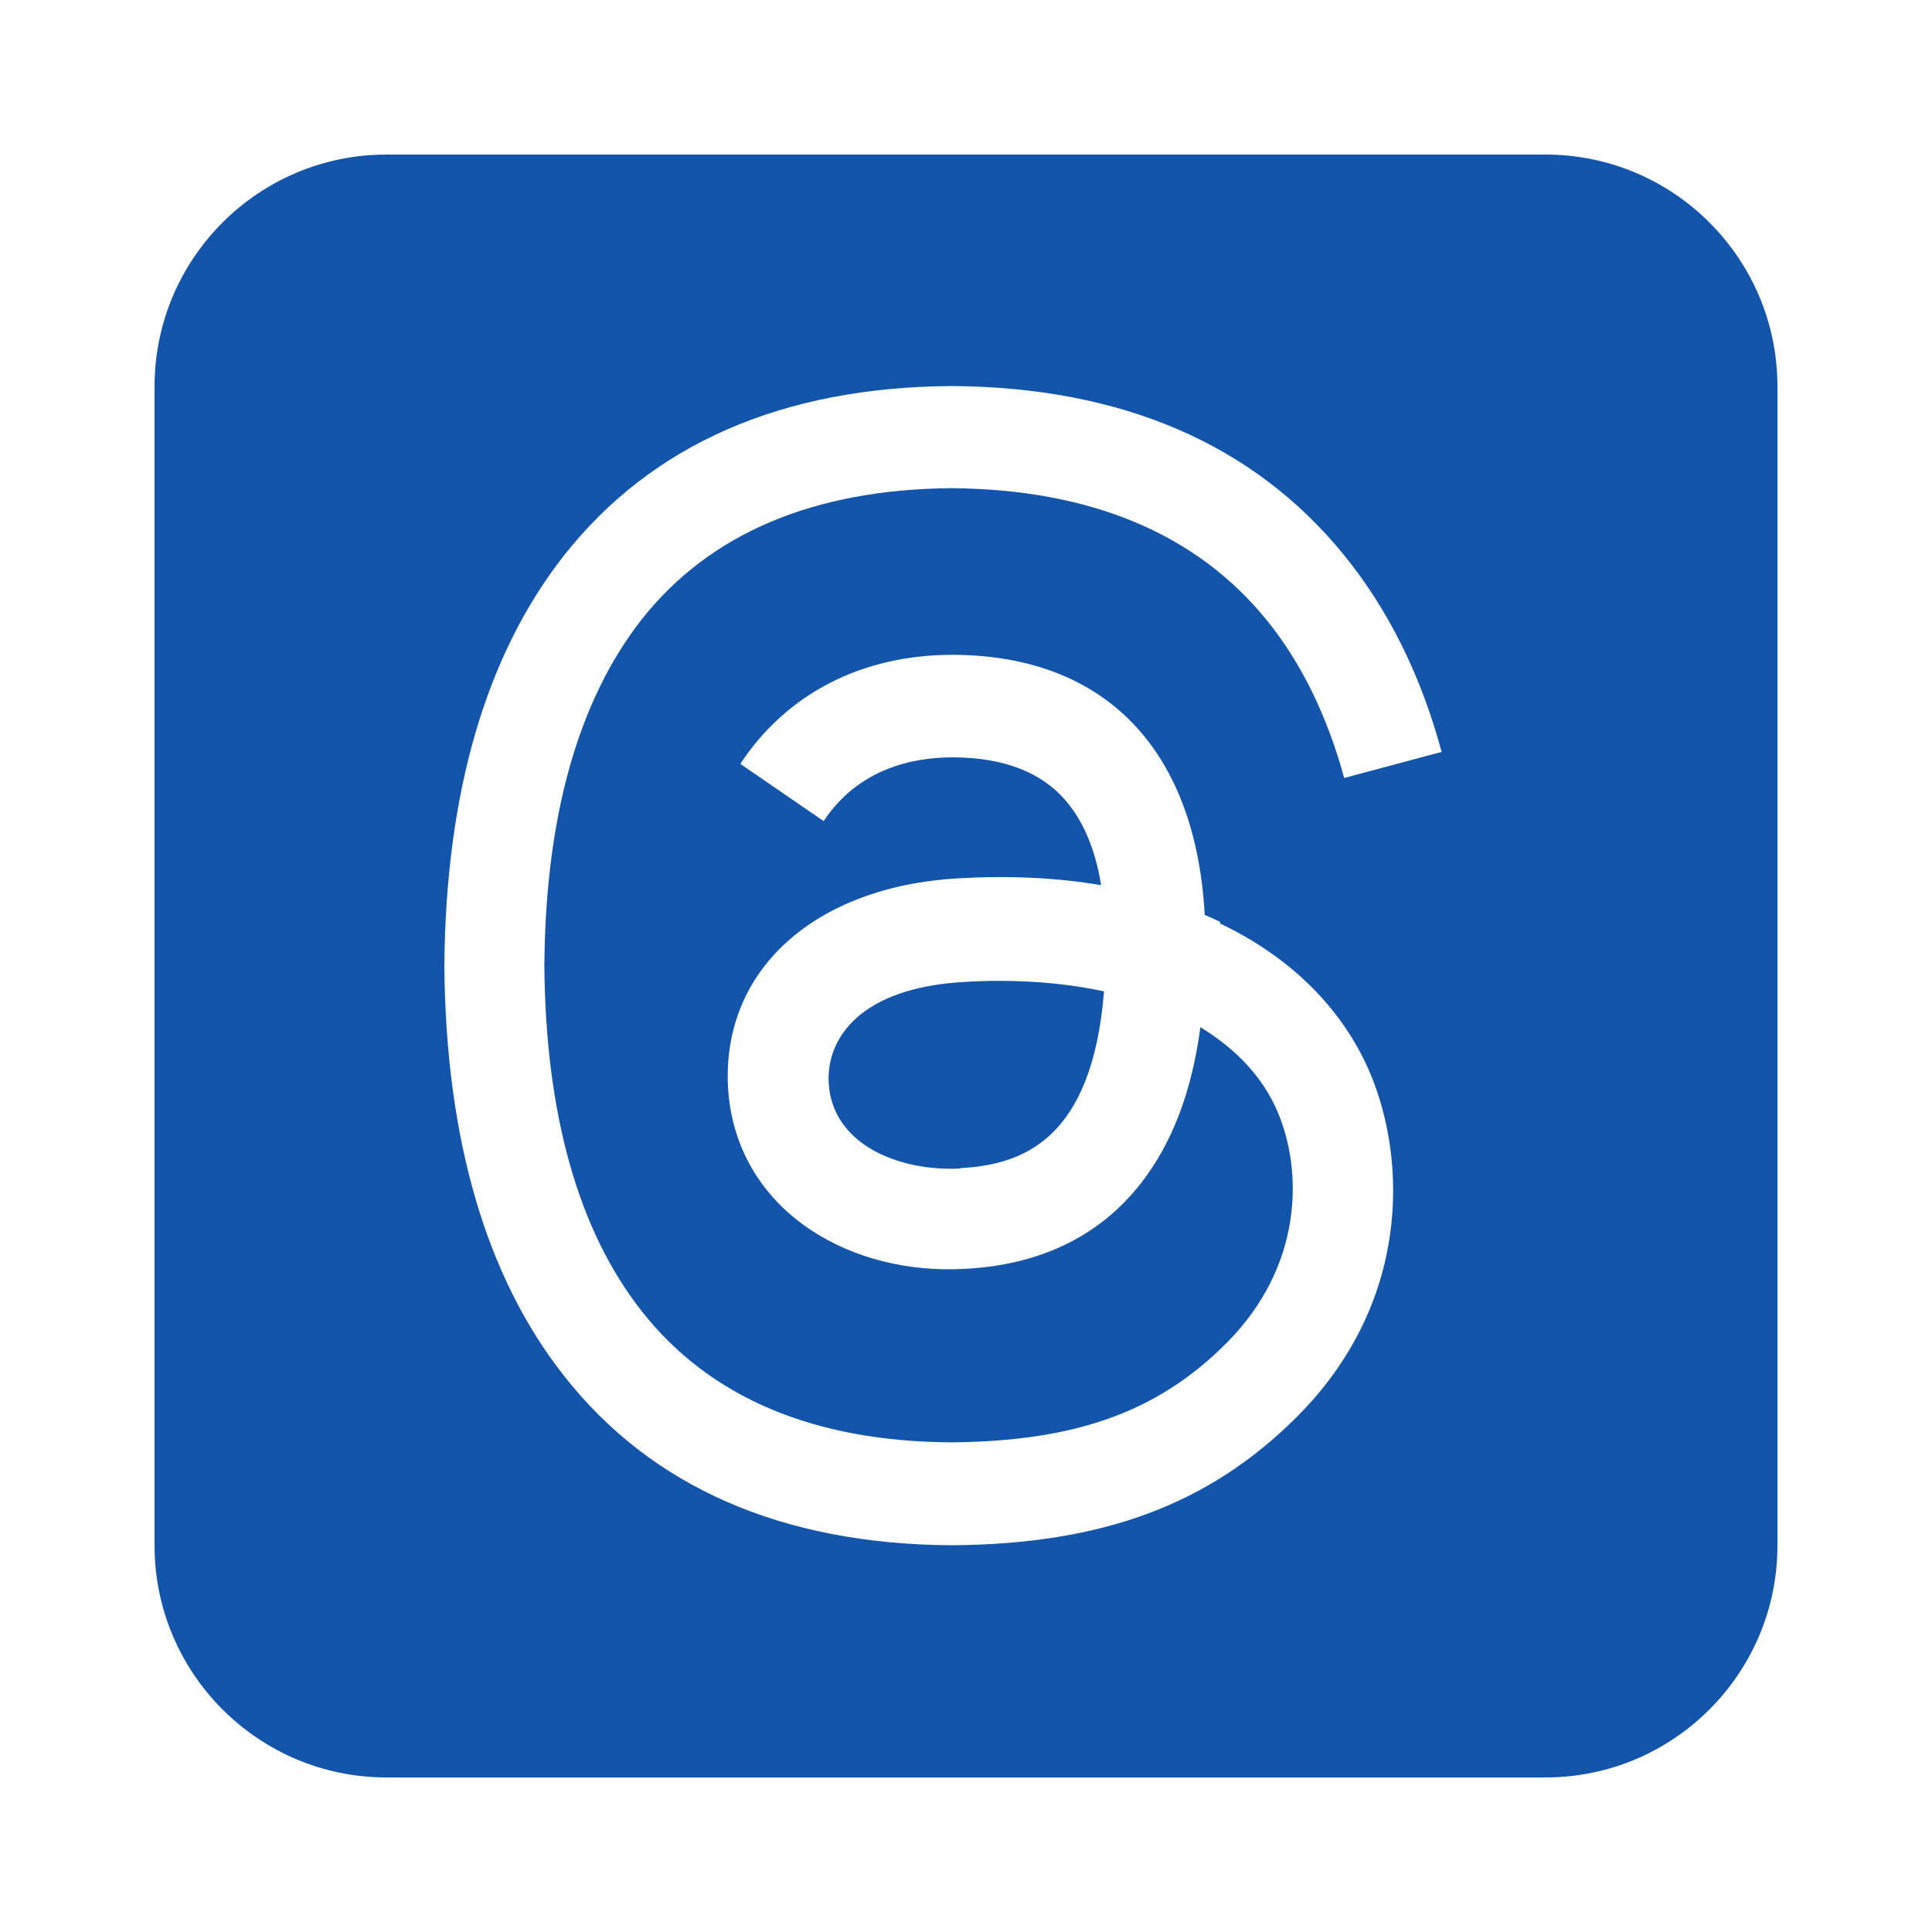 <svg width="50" height="50" viewBox="0 0 50 50" fill="none" xmlns="http://www.w3.org/2000/svg">
<path d="M10 4C6.691 4 4 6.691 4 10V40C4 43.309 6.691 46 10 46H40C43.309 46 46 43.309 46 40V10C46 6.691 43.309 4 40 4H10ZM31.581 23.903C33.409 24.775 34.741 26.106 35.444 27.738C36.419 30.016 36.513 33.728 33.55 36.681C31.281 38.941 28.534 39.962 24.634 39.991H24.616C20.228 39.962 16.853 38.481 14.594 35.603C12.578 33.044 11.537 29.472 11.5 25V24.981C11.537 20.509 12.578 16.947 14.594 14.378C16.863 11.5 20.238 10.019 24.616 9.991H24.634C29.031 10.019 32.444 11.491 34.778 14.359C35.931 15.775 36.775 17.481 37.309 19.459L34.788 20.134C34.347 18.522 33.672 17.144 32.781 16.047C30.962 13.806 28.216 12.662 24.625 12.634C21.062 12.662 18.363 13.806 16.609 16.028C14.969 18.119 14.116 21.128 14.088 24.981C14.116 28.834 14.969 31.853 16.609 33.934C18.363 36.166 21.053 37.309 24.625 37.328C27.841 37.3 29.959 36.541 31.731 34.769C33.747 32.753 33.709 30.278 33.062 28.769C32.688 27.887 31.994 27.147 31.066 26.584C30.841 28.272 30.325 29.603 29.519 30.634C28.45 31.994 26.922 32.734 24.981 32.837C23.509 32.922 22.094 32.566 20.988 31.834C19.684 30.972 18.925 29.659 18.841 28.131C18.681 25.113 21.072 22.947 24.794 22.731C26.116 22.656 27.353 22.712 28.497 22.909C28.347 21.981 28.038 21.25 27.578 20.716C26.95 19.984 25.975 19.609 24.691 19.6H24.653C23.622 19.6 22.216 19.891 21.316 21.25L19.159 19.769C20.359 17.95 22.309 16.947 24.644 16.947H24.7C28.619 16.975 30.944 19.413 31.178 23.678C31.309 23.734 31.441 23.791 31.572 23.856L31.581 23.903ZM24.85 30.231C26.444 30.147 28.262 29.519 28.572 25.656C27.747 25.478 26.828 25.384 25.853 25.384C25.553 25.384 25.253 25.394 24.953 25.413C22.272 25.562 21.381 26.866 21.447 28.028C21.531 29.594 23.228 30.325 24.859 30.241L24.85 30.231Z" fill="#1455AC"/>
</svg>
